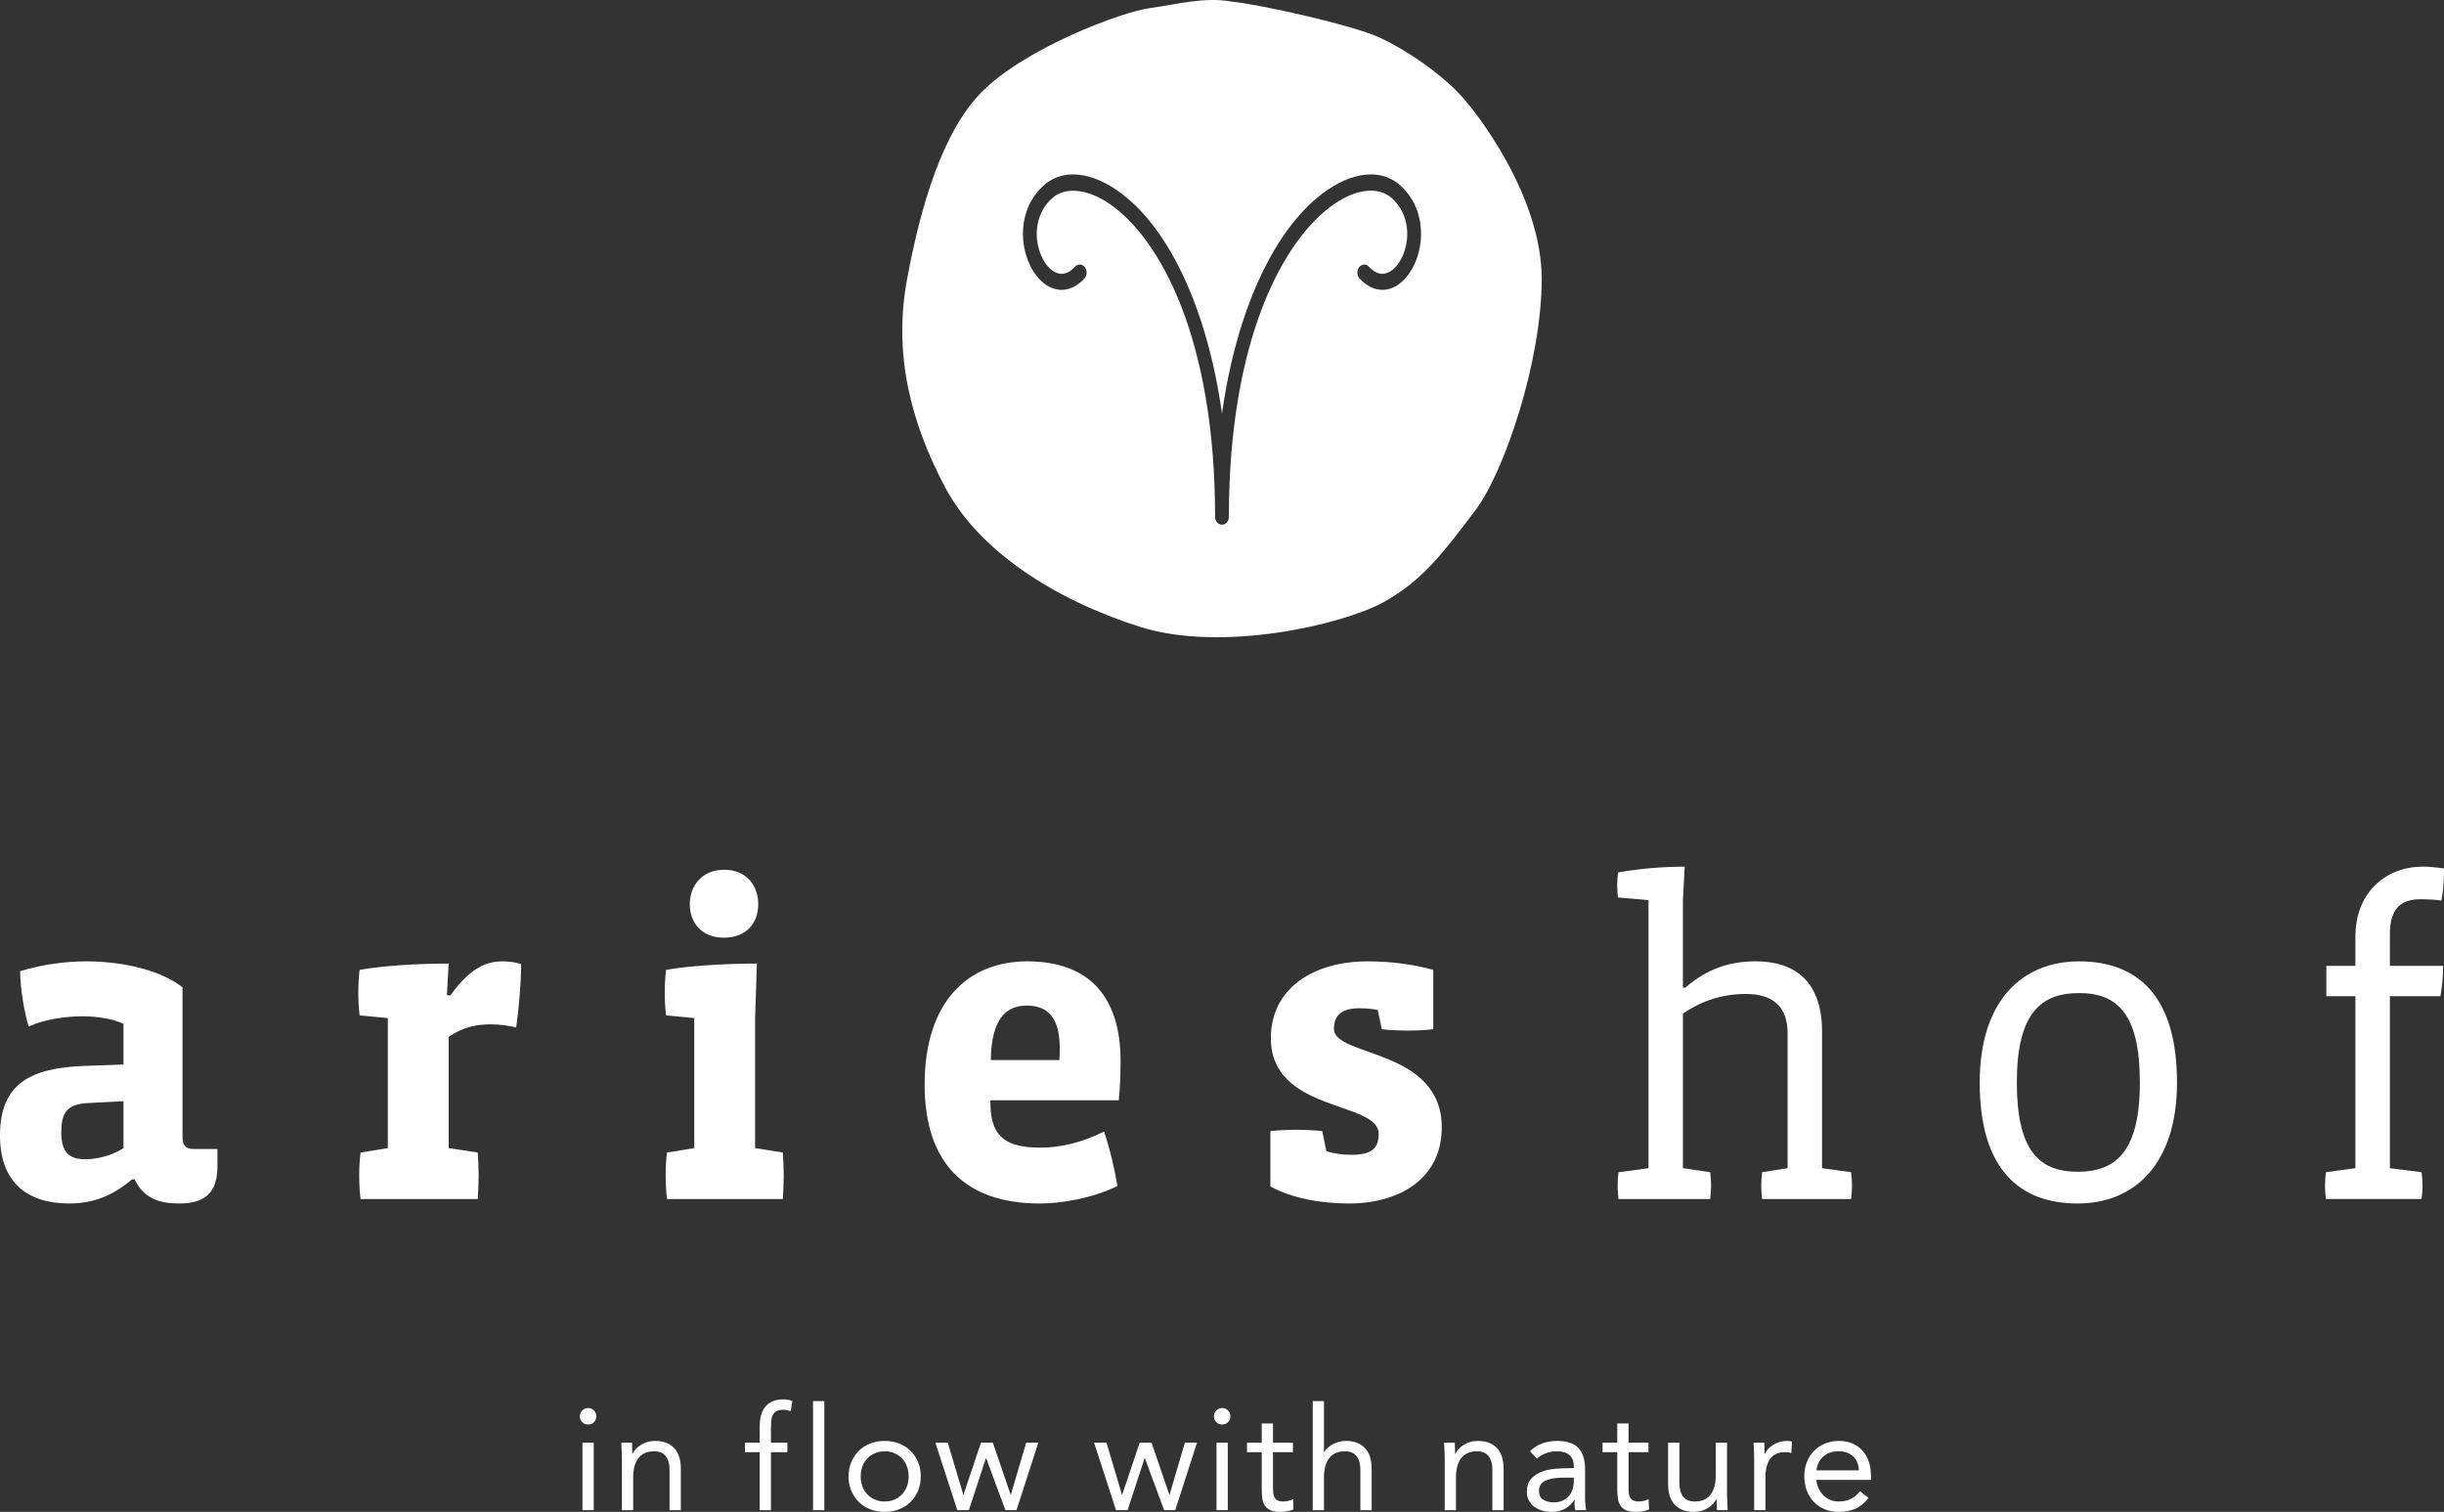 <?xml version="1.0" encoding="UTF-8"?><svg id="Ebene_1" xmlns="http://www.w3.org/2000/svg" width="640" height="396" viewBox="0 0 640 396"><rect x="0" y="0" width="640" height="396" fill="#333333" stroke="none"/><defs><style>.cls-1{fill:#fff;}</style></defs><g><path class="cls-1" d="M382.045,24.461c-5.124-5.361-13.375-11.172-20.678-14.576-7.301-3.403-31.642-8.753-38.997-9.49-7.036-1.238-14.066,.737-21.412,1.753-7.35,1.019-32.266,10.349-43.77,21.84-10.224,10.21-16.064,29.663-19.669,49.191-3.603,19.527,.927,37.362,9.932,54.384,9.006,17.02,29.209,29.663,50.913,36.575,21.706,6.914,53.267-.592,63.816-6.345,10.551-5.753,16.226-13.697,24.016-23.91,7.789-10.212,17.525-39.386,17.525-60.783,0-21.395-16.552-43.278-21.676-48.639M319.241,.08c-.181-.017-.155-.015,0,0m2.945,.297c-.084-.009-.149-.015-.23-.024,.092,.009,.166,.017,.23,.024m-.602-.062c-.42-.041-.787-.078-1.086-.108,.374,.037,.759,.077,1.086,.108m-1.245-.123c-.411-.043-.688-.069-.884-.09,.228,.022,.538,.054,.884,.09m51.713,62.692c-.452,5.331-3.128,10.209-6.657,12.135-1.106,.605-2.248,.902-3.384,.902-2.089,0-4.167-1.008-5.988-2.97-.323-.349-.527-.829-.566-1.351-.041-.508,.073-1.012,.321-1.422,.308-.506,.794-.821,1.325-.874,.06-.007,.118-.011,.174-.011,.46,0,.884,.207,1.211,.564,1.147,1.236,2.319,1.857,3.502,1.857,.617,0,1.235-.17,1.856-.508,2.426-1.323,4.281-4.838,4.61-8.747,.346-4.075-1.024-7.782-3.855-10.438-1.488-1.398-3.424-2.091-5.627-2.091-2.885,0-6.227,1.187-9.609,3.522-13.322,9.202-27.561,35.544-27.561,81.878,0,1.18-.792,2.106-1.807,2.106-1.011,0-1.805-.926-1.805-2.106,0-46.337-14.236-72.677-27.561-81.878-3.341-2.311-6.709-3.492-9.619-3.492-2.201,0-4.145,.678-5.617,2.059-2.831,2.658-4.199,6.367-3.855,10.442,.333,3.907,2.186,7.42,4.61,8.745,.62,.338,1.241,.506,1.856,.506,1.183,0,2.358-.62,3.508-1.861,.333-.358,.777-.556,1.235-.556,.052,0,.103,.002,.155,.009,.531,.054,1.011,.371,1.314,.872,.25,.409,.366,.915,.325,1.422-.041,.523-.243,1.002-.568,1.353-1.818,1.964-3.893,2.972-5.982,2.972-1.138,0-2.282-.299-3.39-.903-3.528-1.928-6.204-6.804-6.658-12.135-.273-3.212,.037-9.326,5.175-14.149,2.175-2.04,4.885-3.054,7.897-3.054,3.53,0,7.479,1.389,11.474,4.148,13.491,9.314,23.659,31.033,27.508,58.489,3.852-27.456,14.019-49.174,27.506-58.491,4.001-2.759,7.948-4.148,11.478-4.148,3.016,0,5.726,1.015,7.896,3.056,5.139,4.825,5.447,10.937,5.173,14.149"/><path class="cls-1" d="M32.332,288.428l-8.905,.467c-5.504,.235-7.38,2.107-7.38,7.608,0,5.146,1.876,7.134,6.328,7.134,3.397,0,7.38-1.169,9.957-2.925v-12.284Zm24.6,17.083c0,6.434-2.811,9.712-9.957,9.712-5.038,0-9.254-1.169-11.715-6.319h-.703c-5.154,4.446-10.426,6.319-16.4,6.319-11.011,0-18.157-5.499-18.157-17.787,0-13.337,7.615-17.785,22.375-18.254l9.957-.351v-10.647c-2.577-1.286-6.795-1.988-10.659-1.988-4.687,0-10.075,.819-14.175,2.69-1.172-3.862-2.226-10.179-2.226-14.509,5.739-1.755,11.831-2.574,17.335-2.574,8.787,0,18.979,1.988,25.189,6.787v39.199c0,2.221,.819,3.158,2.928,3.158h6.208v4.564Z"/><path class="cls-1" d="M135.182,269.12c-1.99-.469-4.336-.819-6.559-.819-3.866,0-7.38,.702-11.129,3.276v29.136l7.613,1.17c.118,1.872,.235,3.98,.235,5.968,0,1.99-.118,4.213-.235,6.203h-30.693c-.232-1.99-.349-4.213-.349-6.203,0-1.988,.118-4.095,.349-5.968l7.148-1.17v-34.049l-7.38-.702c-.237-1.755-.355-4.097-.355-5.968,0-1.99,.118-4.213,.355-5.969,6.677-1.17,15.929-1.637,23.311-1.637l-.469,8.306h.936c5.623-7.84,10.075-8.891,13.706-8.891,1.407,0,3.397,.233,4.805,.702,0,4.795-.587,11.465-1.289,16.615"/><path class="cls-1" d="M189.535,245.602c-5.973,0-8.901-4.097-8.901-8.775,0-4.564,2.928-9.012,9.019-9.012s8.905,4.448,8.905,9.012c0,4.795-2.932,8.775-9.022,8.775m15.464,68.451h-30.341c-.235-1.99-.351-4.213-.351-6.201,0-1.99,.116-4.095,.351-5.969l7.146-1.169v-34.051l-7.382-.702c-.234-1.755-.351-4.097-.351-5.968,0-1.988,.118-4.213,.351-5.968,6.679-1.17,16.284-1.639,23.782-1.639l-.469,14.394v33.933l7.264,1.169c.118,1.874,.234,3.98,.234,5.969,0,1.988-.116,4.211-.234,6.201"/><path class="cls-1" d="M259.466,277.661h17.923c.118-.935,.118-2.221,.118-3.158,0-7.722-2.928-11.116-8.667-11.116-5.625,0-9.256,3.86-9.374,14.274m33.505,10.531h-33.621v.469c0,8.777,3.631,11.935,13.121,11.935,5.154,0,10.777-1.288,16.634-4.213,1.525,4.448,2.811,9.945,3.515,14.276-6.795,3.276-14.761,4.564-20.383,4.564-19.331,0-30.108-10.414-30.108-31.126,0-22.116,11.715-32.296,26.828-32.296,16.867,0,24.483,9.947,24.483,26.095,0,2.69-.118,7.138-.469,10.296"/><path class="cls-1" d="M353.297,315.223c-7.615,0-14.995-1.406-20.62-4.446v-14.509c1.994-.235,4.687-.353,6.679-.353,2.108,0,4.803,.118,6.913,.353l1.054,5.266c1.874,.586,4.098,.937,6.561,.937,5.27,0,7.144-1.639,7.144-5.501,0-8.659-28.233-5.499-28.233-25.041,0-13.221,11.366-20.124,25.303-20.124,6.212,0,12.184,.816,17.223,2.221v15.564c-1.992,.233-4.569,.349-6.561,.349-1.99,0-4.919-.116-6.913-.349l-1.052-5.032c-1.056-.235-2.697-.469-4.805-.469-4.685,0-6.675,1.874-6.675,5.381,0,7.489,28.231,5.032,28.231,25.86,0,13.341-11.013,19.893-24.249,19.893"/><path class="cls-1" d="M484.745,314.053h-23.313c-.116-.937-.232-2.456-.232-3.511,0-1.17,.116-2.456,.232-3.509l6.679-1.055v-35.337c0-6.317-3.162-10.296-10.895-10.296-5.976,0-11.364,1.637-16.518,5.15v40.483l7.146,1.055c.116,1.053,.234,2.339,.234,3.509,0,1.055-.118,2.574-.234,3.511h-24.016c-.116-.937-.234-2.456-.234-3.511,0-1.17,.118-2.456,.234-3.509l7.851-1.055v-70.206l-7.967-.702c-.118-.702-.235-2.223-.235-3.158,0-1.055,.118-2.46,.235-3.394,5.621-1.055,12.416-1.523,17.454-1.523l-.469,8.894v22.816h.585c5.857-5.031,11.715-6.903,18.51-6.903,9.605,0,17.337,4.68,17.337,18.369v35.806l7.615,1.055c.118,1.053,.234,2.339,.234,3.509,0,1.055-.116,2.574-.234,3.511"/><path class="cls-1" d="M544.427,260.109c-9.957,0-16.283,5.268-16.283,23.404,0,17.903,5.857,23.402,15.931,23.402,9.959,0,16.284-5.264,16.284-23.402,0-17.903-5.859-23.404-15.933-23.404m-.351,55.114c-15.113,0-25.654-8.777-25.654-31.71,0-21.53,11.246-31.708,26.006-31.708,15.113,0,25.656,8.773,25.656,31.708,0,21.532-11.246,31.71-26.008,31.71"/><path class="cls-1" d="M639.297,235.889c-1.172-.233-3.749-.351-5.505-.351-5.39,0-7.967,2.807-7.967,9.126v8.308h13.941c0,2.69-.235,5.383-.703,7.957h-13.238v45.047l8.316,1.055c.118,1.053,.237,2.458,.237,3.509,0,1.055-.12,2.574-.237,3.511h-25.066c-.118-.937-.235-2.456-.235-3.511,0-1.051,.118-2.456,.235-3.509l7.729-1.055v-45.047h-7.615v-7.957h7.615v-7.606c0-11.933,8.318-18.371,17.574-18.371,1.757,0,3.98,.235,5.621,.469,0,2.692-.116,5.736-.703,8.426"/></g><g><path class="cls-1" d="M152.53,377.867h2.949v17.677h-2.949v-17.677Zm-.68-6.912c0-.579,.207-1.083,.624-1.51,.415-.429,.927-.642,1.531-.642,.607,0,1.118,.213,1.532,.642,.415,.427,.626,.931,.626,1.51,0,.629-.204,1.146-.607,1.549-.404,.403-.919,.603-1.551,.603-.628,0-1.147-.2-1.549-.603-.402-.403-.605-.92-.605-1.549"/><path class="cls-1" d="M162.855,382.06c0-.806-.024-1.562-.077-2.264-.05-.706-.075-1.35-.075-1.928h2.798c0,.48,.013,.958,.039,1.434,.024,.48,.037,.971,.037,1.475h.075c.204-.429,.484-.844,.852-1.247,.364-.403,.8-.762,1.304-1.075,.503-.315,1.071-.567,1.701-.758,.632-.187,1.312-.28,2.043-.28,1.16,0,2.162,.175,3.007,.526,.845,.353,1.544,.846,2.099,1.475,.555,.627,.964,1.391,1.228,2.285,.267,.894,.4,1.868,.4,2.927v10.916h-2.951v-10.614c0-1.484-.329-2.656-.983-3.513-.656-.855-1.678-1.286-3.063-1.286-.959,0-1.785,.168-2.478,.495-.695,.327-1.26,.791-1.702,1.398-.441,.603-.768,1.32-.983,2.15-.213,.831-.321,1.751-.321,2.757v8.613h-2.949v-13.485Z"/><path class="cls-1" d="M198.932,380.36h-3.857v-2.492h3.857v-3.968c0-1.081,.099-2.068,.303-2.964,.202-.894,.549-1.667,1.041-2.322s1.14-1.165,1.947-1.529c.805-.368,1.802-.549,2.986-.549,.378,0,.781,.037,1.209,.112,.43,.077,.783,.189,1.061,.342l-.417,2.643c-.708-.252-1.375-.377-2.003-.377-.759,0-1.351,.131-1.779,.396-.428,.265-.751,.631-.964,1.096-.215,.467-.342,1.029-.378,1.684-.037,.655-.058,1.357-.058,2.113v3.324h4.311v2.492h-4.311v15.185h-2.949v-15.185Z"/><rect class="cls-1" x="212.909" y="366.987" width="2.951" height="28.558"/><path class="cls-1" d="M225.388,386.706c0,.931,.146,1.794,.434,2.587,.292,.795,.714,1.486,1.267,2.078,.555,.594,1.218,1.058,1.986,1.396,.768,.343,1.631,.511,2.59,.511s1.822-.168,2.59-.511c.768-.338,1.431-.803,1.986-1.396,.553-.592,.976-1.282,1.267-2.078,.288-.793,.434-1.656,.434-2.587s-.146-1.794-.434-2.587c-.292-.795-.714-1.486-1.267-2.078-.555-.59-1.218-1.058-1.986-1.396-.768-.343-1.631-.511-2.59-.511s-1.822,.168-2.59,.511c-.768,.338-1.431,.806-1.986,1.396-.553,.592-.975,1.282-1.267,2.078-.288,.793-.434,1.656-.434,2.587m-3.177,0c0-1.385,.239-2.643,.719-3.776,.478-1.135,1.134-2.109,1.966-2.929,.832-.818,1.828-1.454,2.986-1.908,1.161-.452,2.42-.679,3.782-.679s2.622,.228,3.782,.679c1.159,.454,2.155,1.09,2.986,1.908,.833,.819,1.489,1.794,1.966,2.929,.48,1.133,.719,2.391,.719,3.776,0,1.387-.239,2.643-.719,3.776-.477,1.135-1.132,2.109-1.966,2.929-.832,.818-1.828,1.454-2.986,1.908-1.161,.452-2.42,.679-3.782,.679s-2.622-.228-3.782-.679c-1.159-.454-2.155-1.09-2.986-1.908-.832-.819-1.488-1.794-1.966-2.929-.48-1.133-.719-2.389-.719-3.776"/><polygon class="cls-1" points="268.725 377.868 264.719 391.468 264.64 391.468 259.992 377.868 256.888 377.868 252.314 391.468 252.241 391.468 248.191 377.868 244.94 377.868 250.688 395.545 253.712 395.545 258.176 381.948 258.251 381.948 263.28 395.545 266.191 395.545 271.902 377.868 268.725 377.868"/><polygon class="cls-1" points="310.287 377.868 306.277 391.468 306.2 391.468 301.55 377.868 298.45 377.868 293.874 391.468 293.799 391.468 289.751 377.868 286.501 377.868 292.246 395.545 295.273 395.545 299.736 381.948 299.809 381.948 304.838 395.545 307.753 395.545 313.46 377.868 310.287 377.868"/><path class="cls-1" d="M318.567,377.867h2.949v17.677h-2.949v-17.677Zm-.68-6.912c0-.579,.207-1.083,.624-1.51,.415-.429,.927-.642,1.532-.642s1.114,.213,1.531,.642c.415,.427,.622,.931,.622,1.51,0,.629-.2,1.146-.604,1.549-.404,.403-.919,.603-1.549,.603-.634,0-1.149-.2-1.553-.603-.4-.403-.604-.92-.604-1.549"/><path class="cls-1" d="M338.574,380.36h-5.221v8.84c0,.579,.015,1.114,.039,1.605,.026,.491,.125,.92,.305,1.282,.176,.366,.439,.655,.792,.87,.351,.215,.858,.323,1.514,.323,.428,0,.869-.052,1.323-.151,.452-.103,.884-.252,1.284-.454l.116,2.68c-.505,.23-1.067,.392-1.684,.493-.619,.099-1.203,.151-1.758,.151-1.058,0-1.904-.14-2.534-.414-.632-.28-1.123-.67-1.474-1.174-.353-.504-.585-1.127-.701-1.87-.112-.741-.168-1.568-.168-2.473v-9.708h-3.861v-2.492h3.861v-5.023h2.947v5.023h5.221v2.492Z"/><path class="cls-1" d="M343.753,366.989h2.949v13.333h.077c.202-.353,.478-.696,.832-1.038,.353-.34,.776-.648,1.267-.924,.491-.278,1.039-.506,1.645-.681,.605-.177,1.25-.265,1.93-.265,1.159,0,2.16,.177,3.005,.528,.845,.355,1.544,.846,2.099,1.476,.555,.627,.964,1.389,1.232,2.285,.263,.894,.396,1.868,.396,2.925v10.918h-2.951v-10.617c0-1.482-.327-2.654-.983-3.509-.656-.859-1.678-1.286-3.063-1.286-.959,0-1.785,.164-2.478,.491-.695,.327-1.26,.795-1.702,1.398-.441,.607-.768,1.322-.983,2.152-.213,.831-.321,1.753-.321,2.759v8.613h-2.949v-28.558Z"/><path class="cls-1" d="M378.319,382.06c0-.806-.026-1.562-.077-2.264-.05-.706-.075-1.35-.075-1.928h2.798c0,.48,.013,.958,.036,1.434,.026,.48,.041,.971,.041,1.475h.075c.2-.429,.484-.844,.852-1.247,.363-.403,.8-.762,1.304-1.075,.503-.315,1.071-.567,1.701-.758,.628-.187,1.31-.28,2.043-.28,1.161,0,2.162,.175,3.007,.526,.843,.353,1.544,.846,2.099,1.475,.555,.627,.964,1.391,1.228,2.285,.267,.894,.398,1.868,.398,2.927v10.916h-2.949v-10.614c0-1.484-.329-2.656-.983-3.513-.656-.855-1.678-1.286-3.063-1.286-.959,0-1.785,.168-2.478,.495-.695,.327-1.263,.791-1.702,1.398-.441,.603-.77,1.32-.983,2.15-.213,.831-.321,1.751-.321,2.757v8.613h-2.949v-13.485Z"/><path class="cls-1" d="M409.176,387.047c-1.891,0-3.39,.265-4.502,.793-1.108,.526-1.663,1.398-1.663,2.606,0,1.109,.374,1.895,1.118,2.361,.742,.463,1.669,.698,2.777,.698,.858,0,1.607-.146,2.252-.435,.643-.287,1.179-.674,1.607-1.15,.43-.48,.755-1.042,.983-1.682,.228-.642,.351-1.329,.379-2.059v-1.133h-2.951Zm-8.546-6.914c.908-.93,1.983-1.618,3.233-2.059,1.248-.439,2.515-.661,3.801-.661,2.62,0,4.511,.62,5.674,1.854,1.159,1.23,1.738,3.106,1.738,5.626v7.593c0,.504,.024,1.027,.077,1.568,.049,.541,.112,1.038,.187,1.491h-2.833c-.105-.403-.161-.851-.172-1.34-.013-.493-.021-.926-.021-1.303h-.075c-.581,.905-1.357,1.648-2.327,2.227-.968,.581-2.134,.868-3.496,.868-.91,0-1.76-.112-2.553-.338-.794-.23-1.488-.56-2.082-1.001-.592-.442-1.063-.989-1.417-1.645-.355-.653-.531-1.409-.531-2.268,0-1.458,.379-2.604,1.136-3.435,.755-.833,1.695-1.448,2.816-1.854,1.121-.401,2.332-.653,3.631-.754,1.299-.103,2.489-.151,3.575-.151h1.134v-.53c0-1.282-.385-2.253-1.155-2.908-.77-.653-1.848-.982-3.235-.982-.957,0-1.895,.157-2.814,.472-.919,.315-1.736,.801-2.442,1.456l-1.85-1.928Z"/><path class="cls-1" d="M431.676,380.36h-5.218v8.84c0,.579,.013,1.114,.037,1.605s.127,.92,.303,1.282c.176,.366,.441,.655,.794,.87,.353,.215,.858,.323,1.512,.323,.428,0,.869-.052,1.323-.151,.452-.103,.884-.252,1.286-.454l.114,2.68c-.505,.23-1.067,.392-1.682,.493-.619,.099-1.205,.151-1.76,.151-1.058,0-1.902-.14-2.534-.414-.63-.28-1.119-.67-1.474-1.174-.351-.504-.585-1.127-.699-1.87-.114-.741-.17-1.568-.17-2.473v-9.708h-3.857v-2.492h3.857v-5.023h2.951v5.023h5.218v2.492Z"/><path class="cls-1" d="M452.249,391.352c0,.806,.024,1.562,.077,2.264,.05,.707,.075,1.35,.075,1.928h-2.798c0-.478-.013-.958-.039-1.434-.024-.478-.037-.971-.037-1.475h-.075c-.204,.429-.488,.846-.852,1.247-.364,.403-.8,.763-1.304,1.075-.506,.315-1.071,.567-1.702,.758-.63,.187-1.31,.282-2.043,.282-1.159,0-2.16-.177-3.005-.528-.845-.353-1.545-.844-2.099-1.475-.555-.627-.964-1.391-1.232-2.285-.263-.892-.394-1.868-.394-2.927v-10.916h2.949v10.614c0,1.486,.327,2.656,.983,3.515,.656,.853,1.678,1.284,3.063,1.284,.959,0,1.785-.164,2.478-.495,.691-.327,1.26-.79,1.702-1.394,.441-.607,.768-1.323,.983-2.154,.213-.831,.321-1.749,.321-2.757v-8.613h2.949v13.485Z"/><path class="cls-1" d="M459.359,382.06c0-.806-.026-1.562-.077-2.264-.05-.706-.075-1.35-.075-1.928h2.798c0,.48,.013,.958,.039,1.434,.022,.48,.037,.971,.037,1.475h.075c.2-.429,.488-.844,.852-1.247,.363-.403,.8-.762,1.304-1.075,.503-.315,1.071-.567,1.701-.758,.628-.187,1.31-.28,2.043-.28,.202,0,.404,.011,.604,.037,.204,.024,.406,.075,.605,.151l-.189,2.981c-.505-.151-1.035-.226-1.587-.226-1.815,0-3.136,.586-3.952,1.756-.82,1.17-1.23,2.776-1.23,4.816v8.613h-2.949v-13.485Z"/><path class="cls-1" d="M486.776,385.12c-.052-1.51-.544-2.72-1.476-3.625-.931-.909-2.218-1.363-3.857-1.363s-2.962,.454-3.969,1.363c-1.009,.905-1.615,2.115-1.815,3.625h11.117Zm2.534,7.215c-1.06,1.361-2.22,2.313-3.48,2.852-1.261,.541-2.725,.812-4.388,.812-1.387,0-2.633-.246-3.743-.735-1.11-.493-2.048-1.152-2.816-1.982-.772-.831-1.362-1.812-1.779-2.947-.415-1.135-.624-2.343-.624-3.629,0-1.357,.228-2.611,.68-3.758,.456-1.146,1.086-2.128,1.891-2.946,.807-.819,1.766-1.454,2.874-1.91,1.11-.452,2.321-.679,3.629-.679,1.239,0,2.371,.209,3.407,.623,1.033,.416,1.921,1.023,2.665,1.816,.744,.791,1.319,1.762,1.719,2.906,.404,1.146,.607,2.449,.607,3.911v.943h-14.294c.047,.756,.232,1.482,.548,2.175,.316,.691,.723,1.295,1.228,1.812,.506,.517,1.097,.924,1.777,1.226,.68,.304,1.424,.455,2.231,.455,1.288,0,2.37-.228,3.254-.681,.88-.452,1.674-1.12,2.383-2.003l2.231,1.738Z"/></g></svg>